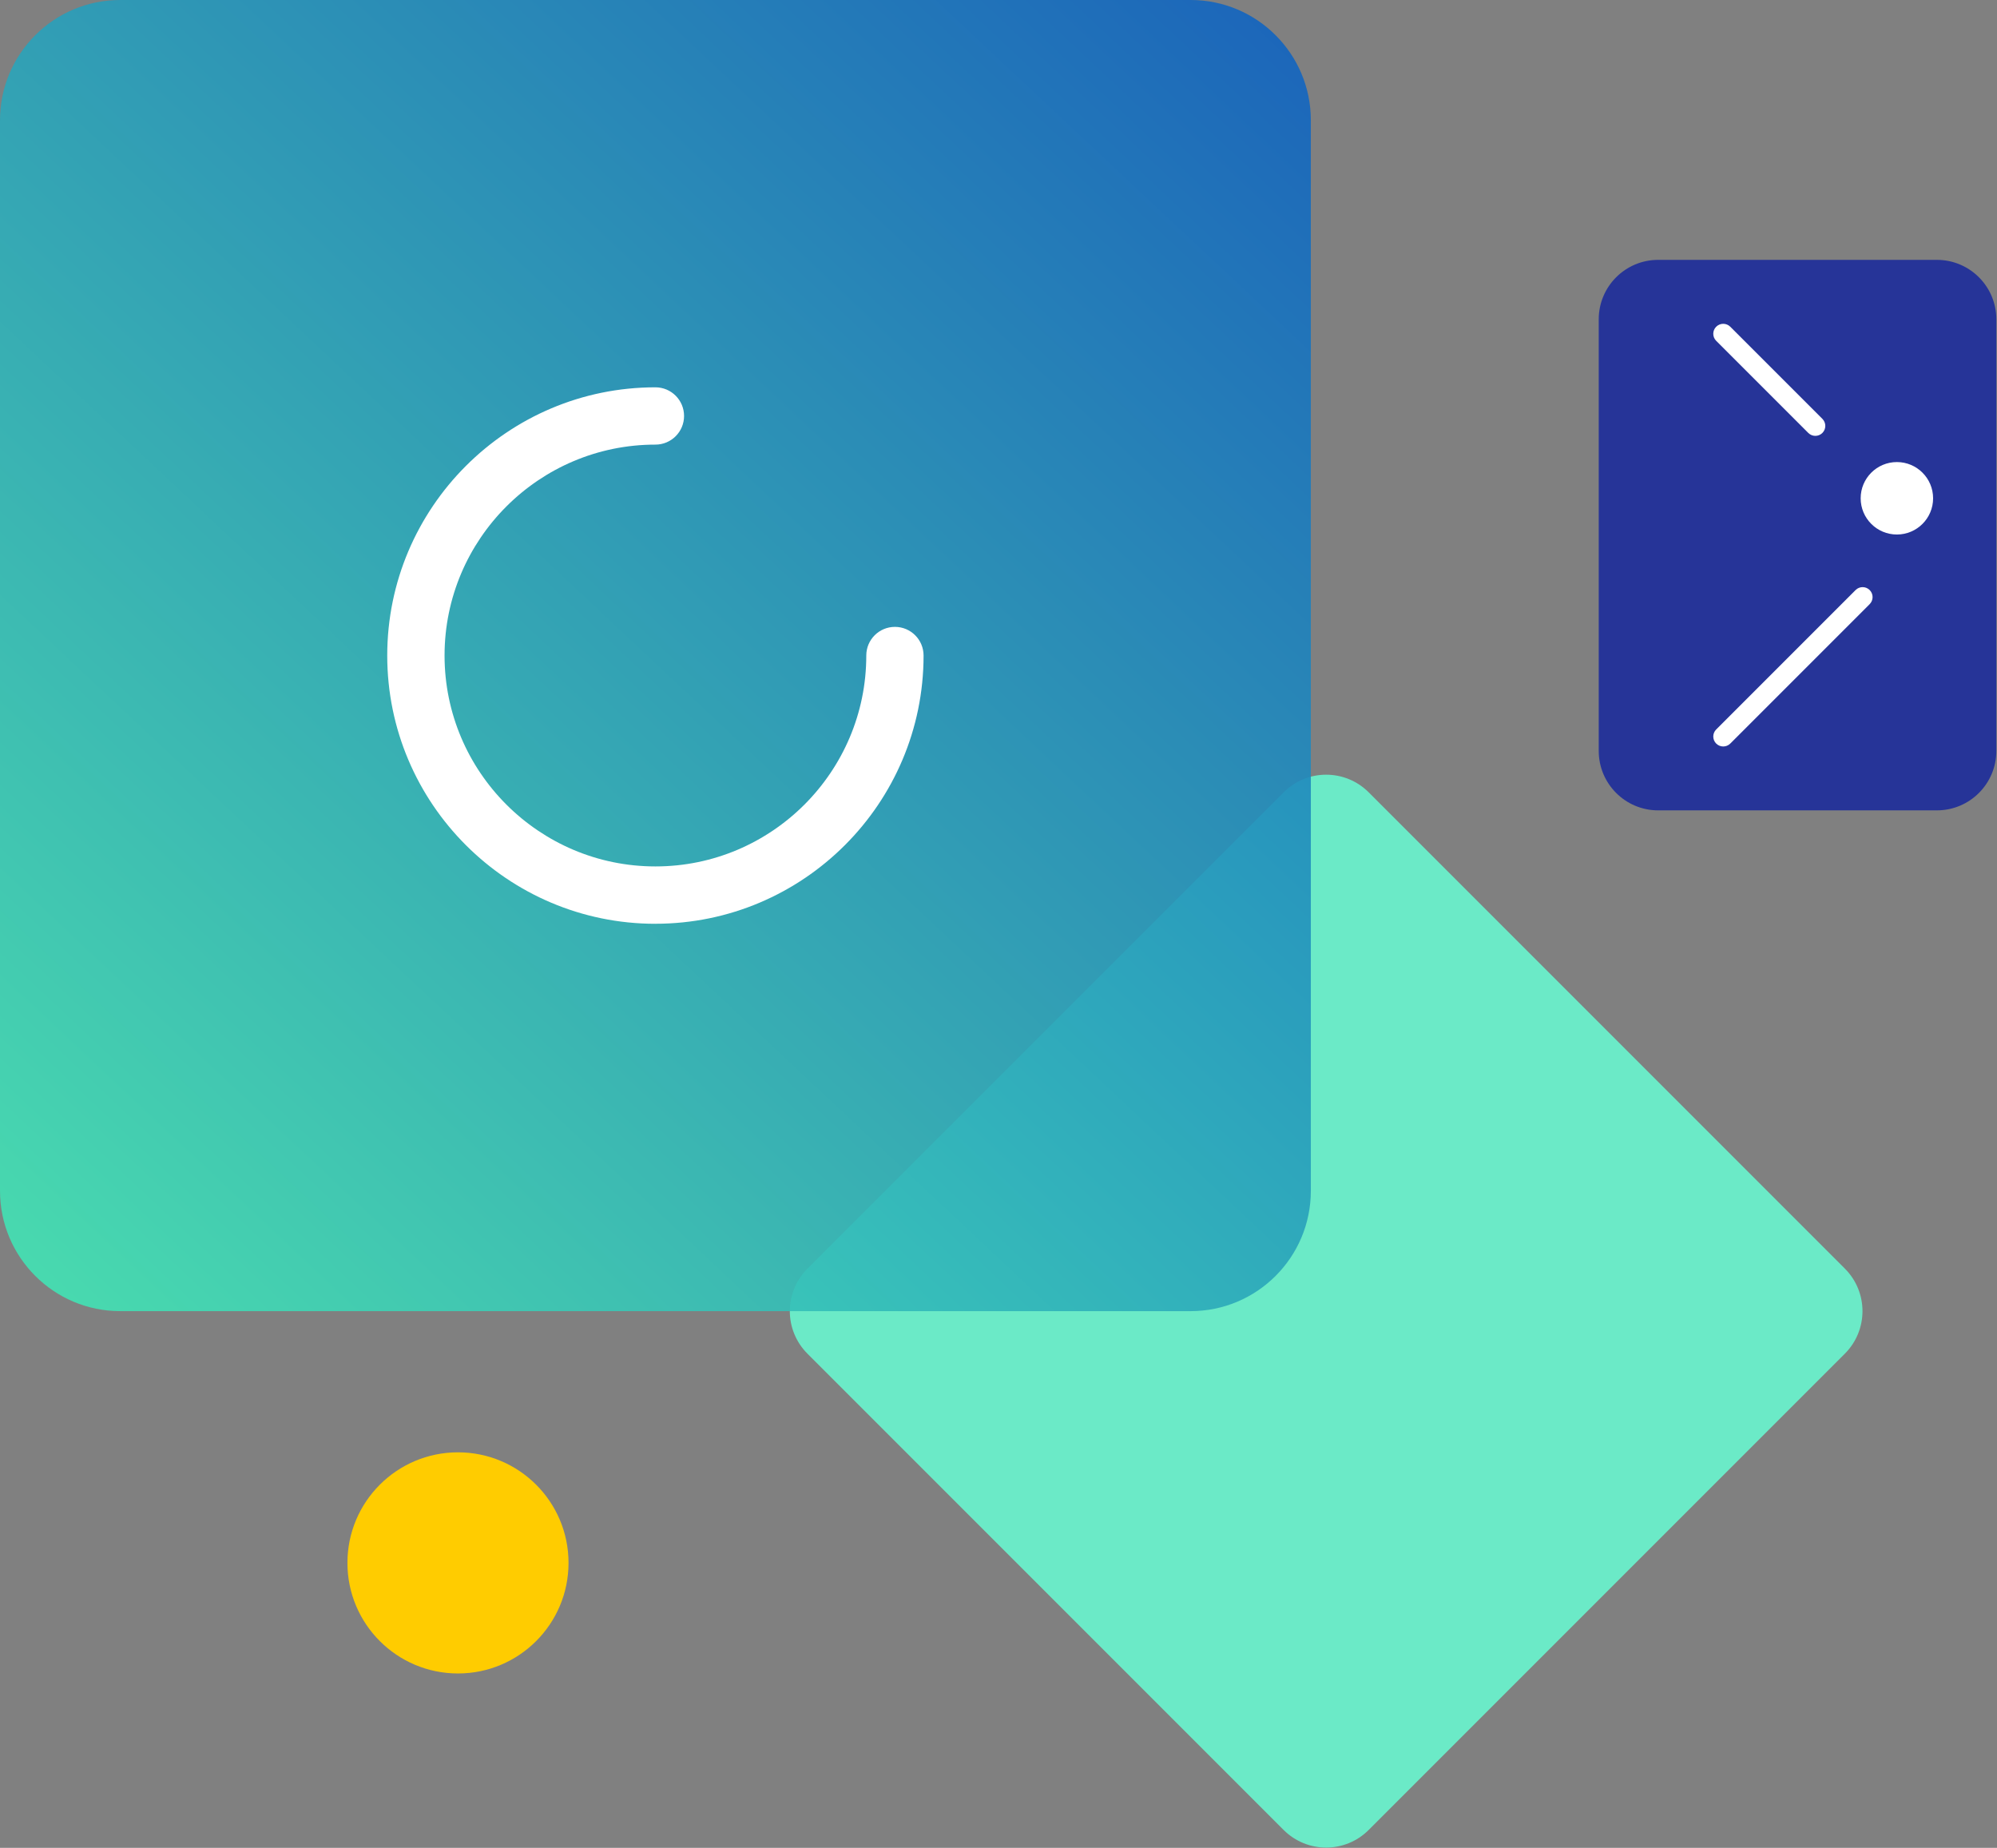<svg width="601" height="556" viewBox="0 0 601 556" fill="none" xmlns="http://www.w3.org/2000/svg">
<rect x="0" y="0" width="601" height="556" fill="#808080" stroke="none"/>
<g clip-path="url(#clip0_912_145)">
<path d="M386.308 238.399L242.999 381.709C235.93 388.777 235.93 400.237 242.999 407.306L386.308 550.615C393.377 557.684 404.837 557.684 411.905 550.615L555.215 407.306C562.283 400.237 562.283 388.777 555.215 381.709L411.905 238.399C404.837 231.331 393.377 231.331 386.308 238.399Z" fill="#6BEAC7"/>
<path d="M137.83 503.53C156.205 503.53 171.1 488.635 171.1 470.26C171.1 451.885 156.205 436.99 137.83 436.99C119.456 436.99 104.56 451.885 104.56 470.26C104.56 488.635 119.456 503.53 137.83 503.53Z" fill="#FFCC00"/>
<path fill-rule="evenodd" clip-rule="evenodd" d="M358.31 0H36.19C16.2 0 0 16.21 0 36.19V358.31C0 378.3 16.2 394.51 36.19 394.51H358.31C378.3 394.51 394.5 378.3 394.5 358.31V36.19C394.5 16.21 378.3 0 358.31 0Z" fill="url(#paint0_linear_912_145)" fill-opacity="0.9"/>
<path d="M197.25 277.96C152.75 277.96 116.54 241.76 116.54 197.25C116.54 152.74 152.74 116.54 197.25 116.54C202.01 116.54 205.87 120.4 205.87 125.16C205.87 129.92 202.01 133.78 197.25 133.78C162.26 133.78 133.79 162.25 133.79 197.24C133.79 232.23 162.26 260.7 197.25 260.7C232.24 260.7 260.71 232.23 260.71 197.24C260.71 192.48 264.57 188.62 269.33 188.62C274.09 188.62 277.95 192.48 277.95 197.24C277.95 241.74 241.75 277.95 197.24 277.95L197.25 277.96Z" fill="white"/>
<path d="M582.91 78.19H499.03C489.15 78.19 481.14 86.2 481.14 96.08V225.94C481.14 235.82 489.15 243.83 499.03 243.83H582.91C592.79 243.83 600.8 235.82 600.8 225.94V96.08C600.8 86.2 592.79 78.19 582.91 78.19Z" fill="#263498"/>
<path d="M544.21 130.27L516.49 102.55C515.32 101.38 515.32 99.48 516.49 98.31C517.66 97.14 519.56 97.14 520.73 98.31L548.45 126.03C549.62 127.2 549.62 129.1 548.45 130.27C547.28 131.44 545.38 131.44 544.21 130.27Z" fill="white"/>
<path d="M562.68 181.78L520.73 223.73C519.56 224.9 517.66 224.9 516.49 223.73C515.32 222.56 515.32 220.66 516.49 219.49L558.44 177.54C559.61 176.37 561.51 176.37 562.68 177.54C563.85 178.71 563.85 180.61 562.68 181.78Z" fill="white"/>
<path d="M570.87 160.83C576.89 160.83 581.77 155.95 581.77 149.93C581.77 143.91 576.89 139.03 570.87 139.03C564.85 139.03 559.97 143.91 559.97 149.93C559.97 155.95 564.85 160.83 570.87 160.83Z" fill="white"/>
</g>
<defs>
<linearGradient id="paint0_linear_912_145" x1="377.74" y1="4.8" x2="16.76" y2="389.71" gradientUnits="userSpaceOnUse">
<stop stop-color="#1164C0"/>
<stop offset="1" stop-color="#42E3B4"/>
</linearGradient>
<clipPath id="clip0_912_145">
<rect width="600.81" height="555.92" fill="white"/>
</clipPath>
</defs>
</svg>
